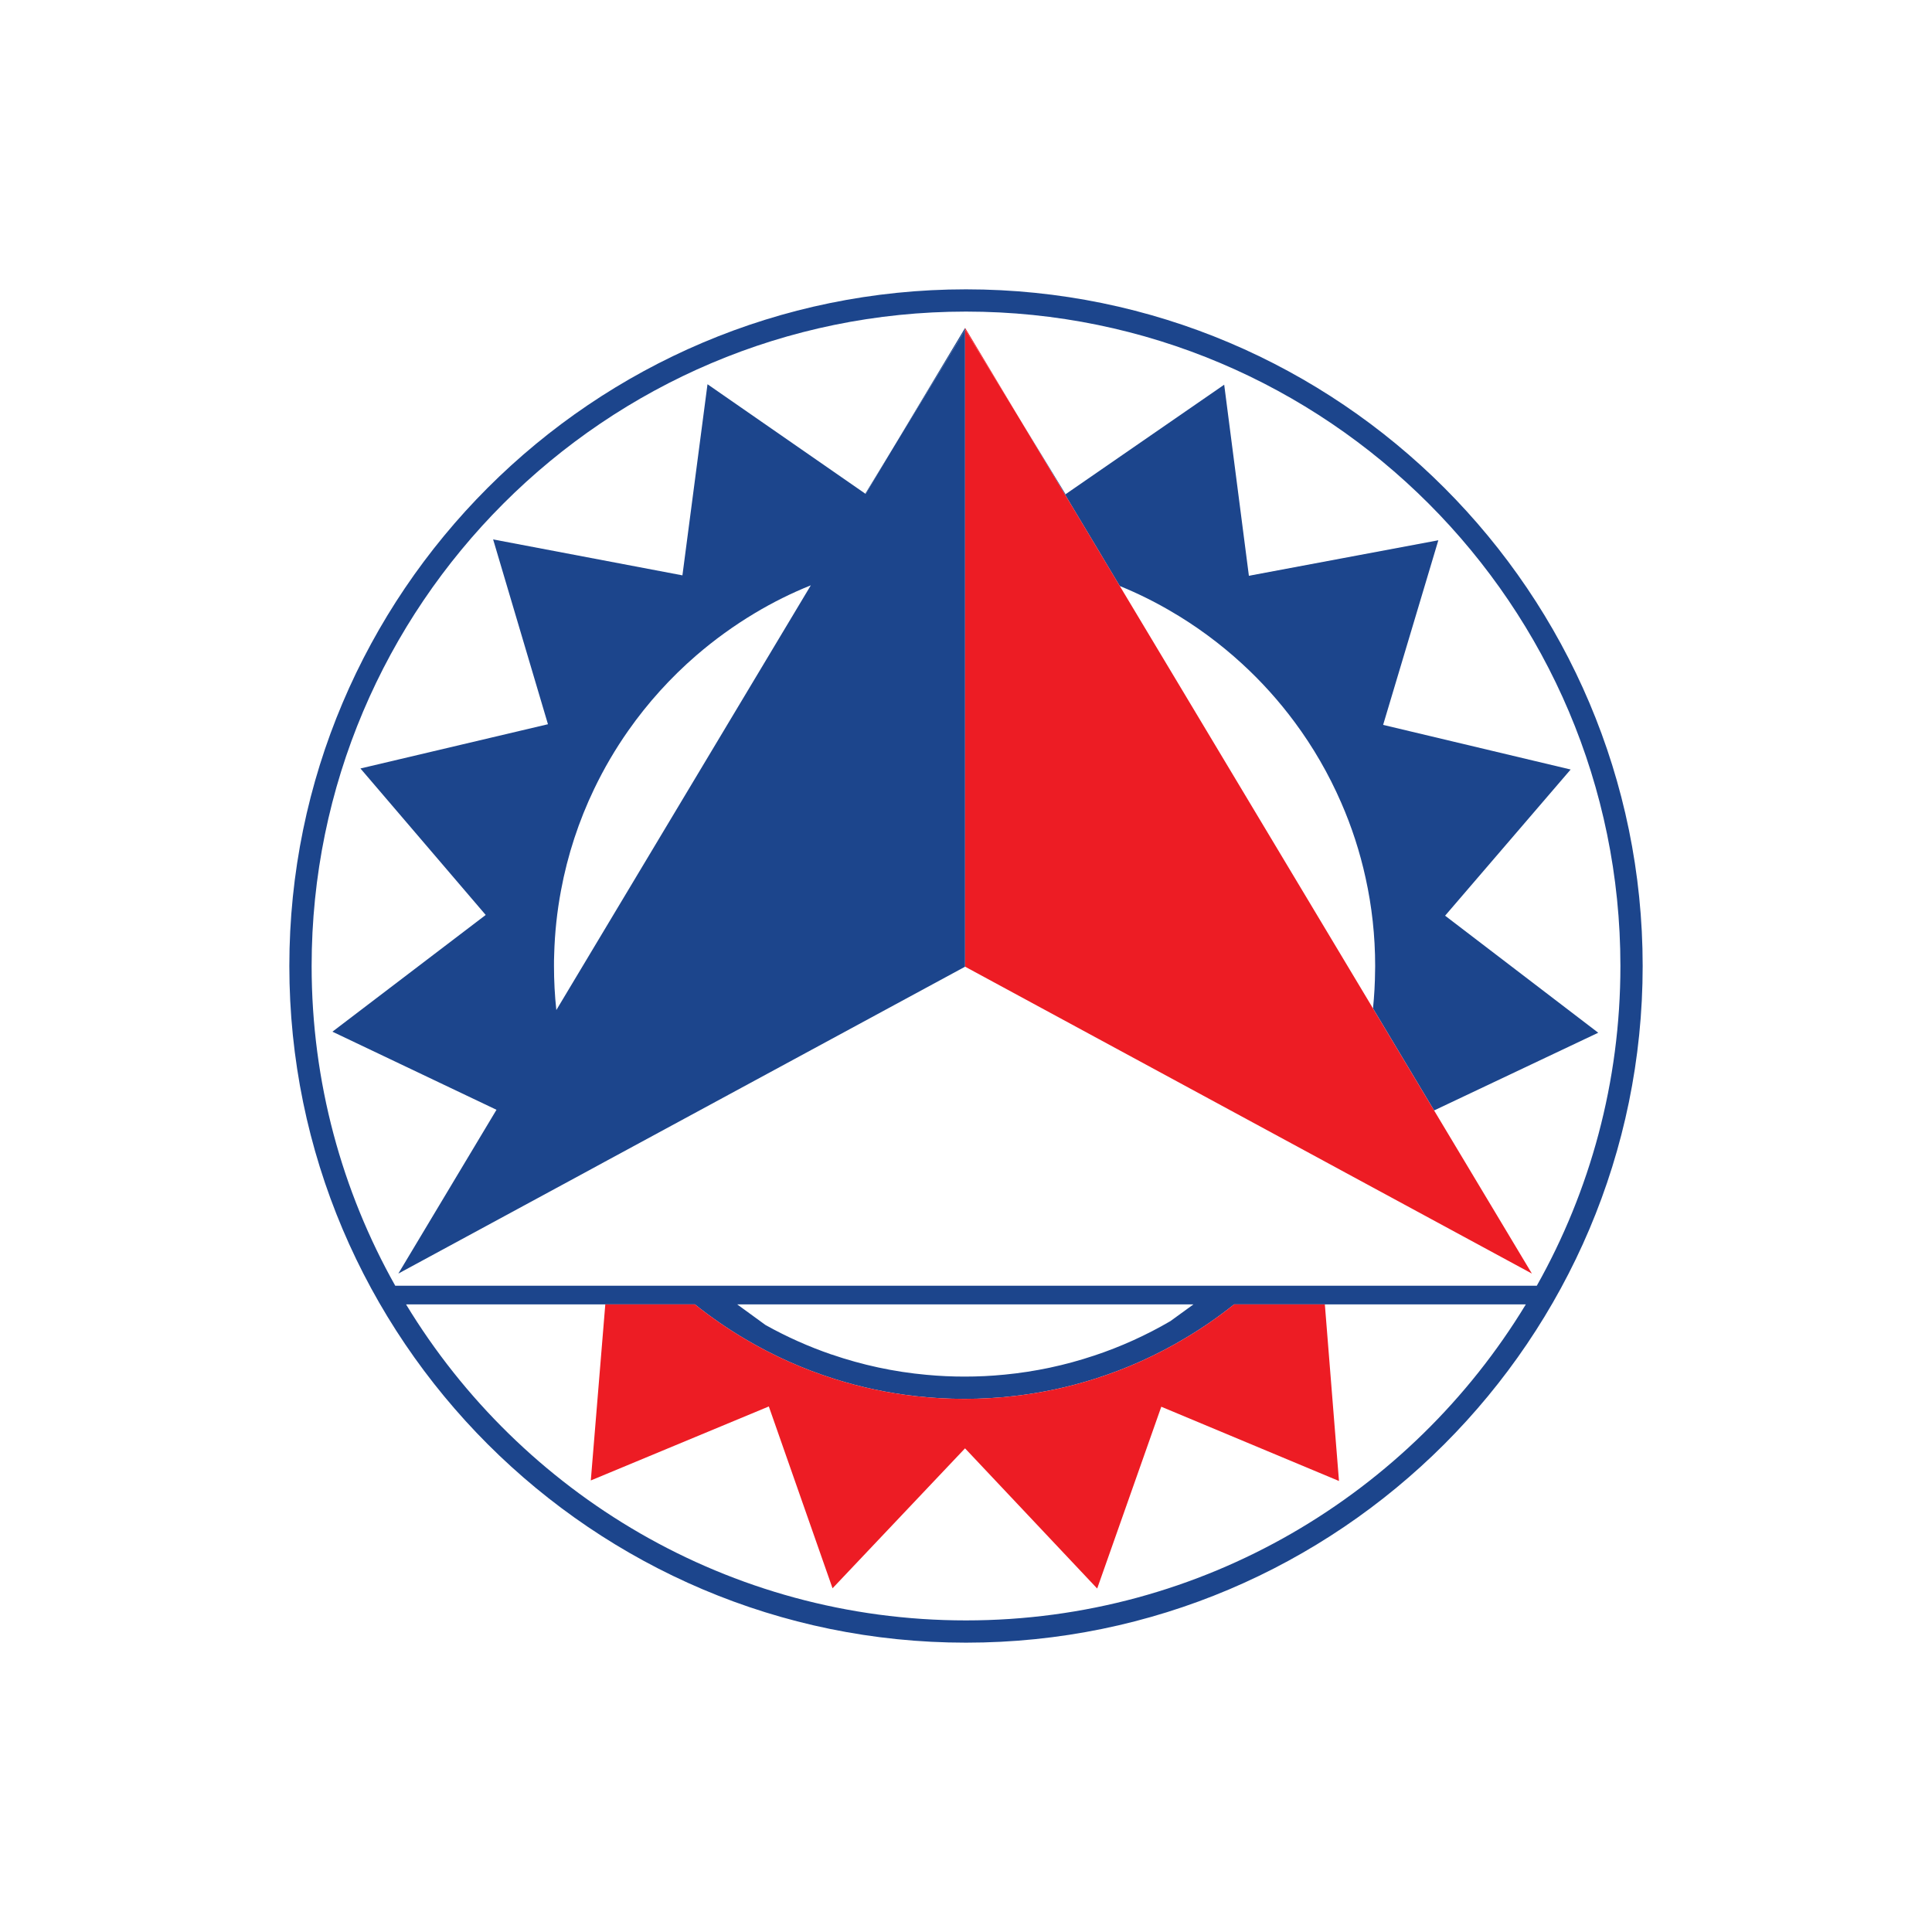 <svg width="500" height="500" viewBox="0 0 500 500" fill="none" xmlns="http://www.w3.org/2000/svg">
<rect width="500" height="500" fill="white"/>
<g clip-path="url(#clip0_11_7727)">
<path d="M250.001 74.88C153.441 74.88 74.881 153.44 74.881 250C74.881 346.56 153.441 425.12 250.001 425.12C346.561 425.12 425.121 346.56 425.121 250C425.121 153.44 346.561 74.88 250.001 74.88ZM250.001 419.36C188.651 419.36 134.811 386.56 105.091 337.58H179.851C183.961 340.86 188.301 343.86 192.841 346.54C200.091 350.83 207.861 354.32 216.041 356.89C222.771 359.01 229.771 360.51 236.981 361.32C241.121 361.79 245.321 362.03 249.601 362.03C253.881 362.03 258.301 361.78 262.551 361.28C269.681 360.46 276.611 358.97 283.261 356.86C291.561 354.24 299.441 350.68 306.781 346.29C311.181 343.68 315.381 340.77 319.371 337.58H394.881C365.171 386.56 311.331 419.36 249.971 419.36H250.001ZM190.791 337.57H308.871L302.891 341.91C296.671 345.54 290.041 348.55 283.101 350.85H283.081C275.701 353.32 267.941 354.99 259.931 355.76H259.901C256.521 356.1 253.091 356.26 249.631 356.26C246.351 356.26 243.101 356.11 239.891 355.81H239.861C231.321 355.04 223.081 353.24 215.251 350.55H215.211C209.251 348.5 203.531 345.94 198.111 342.91L190.791 337.58V337.57ZM102.291 332.75C88.521 308.26 80.651 280.03 80.651 250C80.641 156.62 156.621 80.64 250.001 80.64C343.381 80.64 419.361 156.61 419.361 250C419.361 280.04 411.491 308.27 397.721 332.75H102.291Z" fill="#1C458C"/>
<path d="M231.271 115.71L224.021 127.82L223.941 127.76L231.271 115.71Z" fill="#1C458C"/>
<path d="M275.752 127.89L275.622 127.99L264.092 108.75L275.752 127.89Z" fill="#1C458C"/>
<path d="M413.621 267.27L371.151 287.38L360.051 268.86L355.331 260.98C355.661 257.73 355.851 254.44 355.871 251.12C355.891 250.76 355.891 250.38 355.891 250.01C355.891 242.18 355.041 234.55 353.411 227.19C351.931 220.43 349.801 213.9 347.081 207.69C343.861 200.29 339.821 193.32 335.071 186.91C331.021 181.44 326.461 176.37 321.441 171.77C315.761 166.56 309.521 161.95 302.821 158.07C298.651 155.64 294.301 153.49 289.801 151.66L285.491 144.47L285.071 143.75L275.631 128.01L275.761 127.91L316.821 99.56L323.211 149.01L372.241 139.82L357.951 187.6L406.481 199.15L373.991 236.98L413.631 267.28L413.621 267.27Z" fill="#1C458C"/>
<path d="M346.55 383.29L300.54 364.06L283.95 411.11L249.75 374.83L215.46 411.05L198.97 363.99L152.9 383.14L156.65 337.58H179.85C183.96 340.86 188.3 343.86 192.84 346.54C200.09 350.83 207.86 354.32 216.04 356.89C222.77 359.01 229.77 360.51 236.98 361.32C241.12 361.79 245.32 362.03 249.6 362.03C253.88 362.03 258.3 361.78 262.55 361.28C269.68 360.46 276.61 358.97 283.26 356.86C291.56 354.24 299.44 350.68 306.78 346.29C311.18 343.68 315.38 340.77 319.37 337.58H342.87L346.53 383.3L346.55 383.29Z" fill="#ED1C24"/>
<path d="M231.271 115.71L224.021 127.82L223.931 127.76L183.101 99.44L176.611 148.9L127.621 139.6L141.811 187.43L93.281 198.88L125.701 236.79L86.031 267L128.491 287.21L103.091 329.6L151.241 303.53L156.301 300.78L249.761 250.18V85.39L231.271 115.71ZM209.201 152.55L144.771 260.08L143.981 261.4C143.571 257.66 143.371 253.85 143.371 250C143.371 249 143.371 248.01 143.421 247.02C143.571 241.38 144.171 235.86 145.181 230.48C146.891 221.24 149.811 212.43 153.761 204.19C156.291 198.91 159.251 193.86 162.591 189.1C167.641 181.9 173.571 175.35 180.211 169.61C184.921 165.55 189.981 161.89 195.331 158.69C199.951 155.92 204.801 153.5 209.841 151.48L209.201 152.55Z" fill="#1C458C"/>
<path d="M249.771 84.86V85.39L231.271 115.71L249.771 84.86Z" fill="#1C458C"/>
<path d="M264.091 108.75L249.811 85.32L249.771 85.39V84.86L264.091 108.75Z" fill="#ED1C24"/>
<path d="M396.451 329.6L348.071 303.41L343.001 300.66L249.771 250.18V85.39L249.811 85.32L264.091 108.75L275.621 127.99L285.061 143.73L285.481 144.45L289.791 151.64L290.291 152.47L354.901 260.26L355.321 260.98L360.041 268.86L371.141 287.38L396.451 329.6Z" fill="#ED1C24"/>
</g>
<defs>
<clipPath id="clip0_11_7727">
<rect width="350.24" height="350.24" fill="white" transform="translate(74.881 74.88)"/>
</clipPath>
</defs>
</svg>
